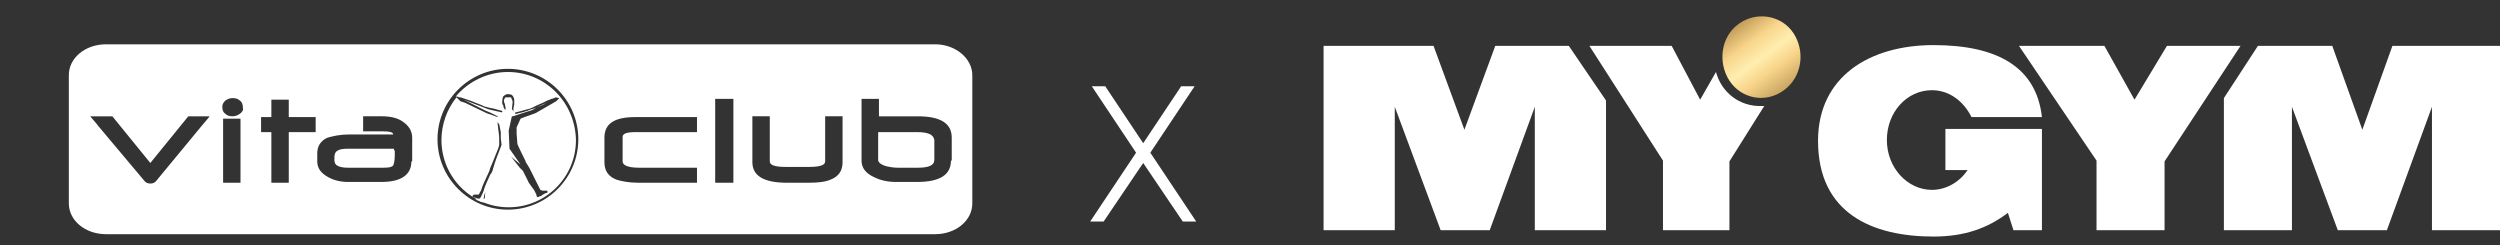 <?xml version="1.0" encoding="utf-8"?>
<!-- Generator: Adobe Illustrator 27.3.1, SVG Export Plug-In . SVG Version: 6.00 Build 0)  -->
<svg version="1.1" id="Ebene_1" xmlns="http://www.w3.org/2000/svg" xmlns:xlink="http://www.w3.org/1999/xlink" x="0px" y="0px"
	 viewBox="0 0 316 31" style="enable-background:new 0 0 316 31;" xml:space="preserve">
<rect x="0" y="0" width="316" height="31" fill="#333333" stroke="none"/>
<style type="text/css">
	.st0{fill:#FFFFFF;}
	.st1{fill:url(#SVGID_1_);}
</style>
<g>
	<path class="st0" d="M139.7,10.9l4.8,7.2l4.8-7.2h1.7l-5.6,8.4l5.8,8.7h-1.7l-5-7.4l-5,7.4h-1.7l5.8-8.7l-5.6-8.4H139.7z"/>
	<path class="st0" d="M281.1,12.4v16.7h8.6V13.5l5.8,15.6h6.2l5.7-15.6v15.6h8.6V5.8h-13.6l-3.8,10.6l-3.8-10.6h-9.4L281.1,12.4
		L281.1,12.4z M265,20.3l0,8.8l8.6,0l0-8.7l9.6-14.6l-9.3,0l-4.1,6.8l-3.8-6.8l-10.8,0L265,20.3L265,20.3z M254.5,29.1h3.6V16.3
		h-12.2v5.2h2.8c-1,1.5-2.7,2.5-4.5,2.5c-3.1,0-5.7-2.8-5.7-6.3s2.5-6.3,5.7-6.3c2.2,0,4,1.4,5,3.4h8.9c-0.7-6.3-5.6-9.1-13.7-9.1
		s-14.6,4-14.6,12.1c0,9.2,6.9,12.1,14.6,12.1c4,0,6.9-1.1,9.4-3L254.5,29.1L254.5,29.1L254.5,29.1z"/>
	
		<linearGradient id="SVGID_1_" gradientUnits="userSpaceOnUse" x1="-358.941" y1="-92.171" x2="-358.941" y2="-102.357" gradientTransform="matrix(0.806 -0.592 -0.567 -0.824 456.89 -285.392)">
		<stop  offset="0" style="stop-color:#C49F5C"/>
		<stop  offset="0.266" style="stop-color:#F8D58A"/>
		<stop  offset="0.5" style="stop-color:#FFEEB0"/>
		<stop  offset="0.698" style="stop-color:#F8D58A"/>
		<stop  offset="1" style="stop-color:#C8A560"/>
	</linearGradient>
	<path class="st1" d="M219.8,3c2.2-1.6,5.4-1.1,6.9,1.2s1.1,5.5-1.2,7.2s-5.4,1.1-6.9-1.2S217.5,4.6,219.8,3z"/>
	<path class="st0" d="M216.9,9.1l-2,3.5l-3.6-6.8l-10.4,0l9.3,14.5l0,8.8l8.4,0l0-8.7l4.4-7c-0.1,0-0.2,0-0.3,0
		C219.9,13.5,217.6,11.7,216.9,9.1 M167.3,5.8v23.3h9V13.5l5.8,15.6h6.2l5.7-15.6v15.6h9V12.7l-4.7-6.9H189l-3.9,10.6l-3.9-10.6
		L167.3,5.8L167.3,5.8z"/>
	<g>
		<path class="st0" d="M43.9,18.9c-1.1,0-1.6,0.3-1.6,0.9v0.6c0,0.5,0.6,0.8,1.7,0.8h4.5c0.7,0,1.1-0.1,1.2-0.3
			c0.1-0.2,0.2-0.6,0.2-1.3v-0.2l0-0.4H43.9z"/>
		<path class="st0" d="M64.2,9.1c-2.6,0-5,1.2-6.6,3.1l0.2,0l0.2,0.1c0,0,0.1,0,0.2,0l0,0l0,0c0,0,1.2,0.4,1.2,0.4l1.5,0.6
			c0.2,0.1,0.4,0.2,0.5,0.2c0,0,0.7,0.2,0.9,0.2c0,0,1.1,0.3,1.1,0.3c0,0,0.1,0,0.1,0.1c0,0.1-0.1,0.1-0.1,0.1l0,0l0,0
			c0,0-1.3-0.3-1.3-0.3l-0.4-0.1l0,0l0,0l-3.1-1.2c0,0,2.8,1.4,2.8,1.4l0.5,0.2c0,0,1,0.5,1,0.5l0,0.1l-1.4-0.5l0,0l0,0L58.8,13
			l-0.6-0.2l0,0l0,0l-0.4-0.4l-0.1-0.1c-1.2,1.5-1.9,3.4-1.9,5.4c0,4.7,3.8,8.5,8.5,8.5s8.5-3.8,8.5-8.5
			C72.7,12.9,68.9,9.1,64.2,9.1z M64.1,19.4L64.1,19.4c-0.1,0.3-0.4,0.8-0.4,0.8c-0.2,0.4-0.4,0.7-0.5,0.7l0,0
			c-0.1,0.1-0.5,0.6-0.5,0.7c-0.3,0.4-0.4,0.6-0.4,0.6c0,0.1-0.3,0.6-0.3,0.7c-0.1,0.2-0.4,0.7-0.4,0.8l0,0l0,0c0,0-0.1,0.1-0.1,0.2
			l0,0l0,0c0,0-0.1,0.2-0.1,0.4c0,0-0.1,0.2-0.1,0.3c0,0.2,0,0.3,0,0.3l0,0l0,0c0,0.2-0.2,0.3-0.3,0.3l0,0l0,0
			c-0.3,0-0.4-0.1-0.5-0.1l-0.1,0c0,0,0,0,0,0l0,0c0,0-0.3-0.1-0.6-0.2l0,0l0,0c0,0,0,0,0,0c-0.1-0.1-0.1-0.1,0-0.2
			c0-0.1,0.2-0.1,0.2-0.1l0,0h0c0.4,0,0.5,0,0.5,0c0,0,0,0,0,0c0.1-0.1,0.2-0.4,0.3-0.5c0,0,0.1-0.3,0.1-0.3c0-0.1,0.4-1,0.5-1.2
			c0.2-0.4,0.5-1.1,0.5-1.1l0-0.1l0,0c0.1-0.2,0.7-1.7,1.1-2.7l0.1-0.4c0-0.1,0-0.4,0-0.7c0-0.5-0.1-1.1-0.1-1.1l-0.1-0.9l0-0.2
			l0.1,0.2l0.1,0.1l0,0l0,0l0.2,1l0,0l0,0c0,0,0,0.8,0,0.8l0.1,0.8l0,0l0,0l-0.3,0.8l0,0c0,0-0.5,1.2-0.8,2.3l0,0
			c0,0.1-0.2,0.6-0.3,0.6c0,0-0.5,1.1-0.5,1.1c0,0-0.3,0.7-0.4,1.1c-0.1,0.3-0.3,0.6-0.3,0.7c-0.2,0.2-0.3,0.3-0.3,0.3l0,0
			c0,0-0.1,0-0.1,0l0,0l0,0l-0.1,0l0,0h0h-0.3c0,0,0,0,0,0c0.1,0,0.3,0.1,0.5,0.2c0.1,0,0.2,0.1,0.2,0.1c0,0,0.2,0,0.3,0.1
			c0.1,0,0.1,0,0.1,0c0,0,0,0,0,0c0,0,0-0.2,0-0.3c0-0.1,0.1-0.5,0.1-0.6l0,0c0-0.1,0.1-0.3,0.2-0.4c0,0,0,0,0,0l0,0
			c0,0,0.1-0.2,0.2-0.4l0,0l0,0c0,0,0.1-0.3,0.2-0.4l0.1-0.1l0,0.1c0,0,0.1-0.3,0.3-0.6l0,0c0-0.1,0.2-0.4,0.3-0.6l0,0l0,0
			c0,0,0-0.1,0.1-0.2c0.2-0.1,0.4-0.4,0.4-0.4c0,0,0.1-0.2,0.2-0.3l0.4-0.6l0,0l0,0c0,0,0.2-0.3,0.3-0.5c0.1-0.1,0.1-0.2,0.2-0.2
			C64,19.3,64.1,19.3,64.1,19.4L64.1,19.4z M63.9,12.3c-0.2,0.2-0.2,0.4-0.2,0.4l0,0l0,0c0,0.3,0.1,0.4,0.1,0.4l0,0l0,0l0.1,0.5l0,0
			l0,0l0,0.1l0,0.2l-0.1-0.1l-0.1-0.1l0,0l0,0l-0.1-0.4c-0.2-0.2-0.1-0.5-0.1-0.6c0-0.3,0.1-0.5,0.1-0.5c0.3-0.3,0.5-0.3,0.6-0.3
			c0.3,0,0.5,0.1,0.5,0.1l0,0l0,0c0.3,0.3,0.3,0.6,0.3,0.7c0,0.1,0,0.3,0,0.3L65,13.2c0,0.1-0.1,0.4-0.1,0.5l0,0.2l0,0.2l-0.1-0.2
			l-0.1-0.1l0,0l0,0l0.1-0.9c0-0.2-0.2-0.5-0.2-0.6L63.9,12.3z M70.7,12.4l-0.4,0.4l0,0l0,0l-2.6,1.5l0,0l0,0c0,0-1.4,0.5-1.4,0.5
			C66,14.9,65.8,15,65.8,15l-0.5,1.1l0,0.8l0.1,1.3c0,0.1,1,2.1,1,2.1c0,0,0.1,0.1,0,0.1l0.5,0.8l0,0l0,0c0,0,0.5,1,0.5,1l0.9,1.8
			c0.2,0.1,0.3,0.1,0.3,0.1c0.1,0,0.5,0,0.5,0l0,0l0,0c0.1,0,0.1,0,0.1,0.1c0,0.1,0,0.1,0,0.1l0,0c0,0.1-0.2,0.1-0.2,0.1
			c-0.1,0-0.3,0.2-0.4,0.2l0,0c-0.1,0.1-0.2,0.2-0.3,0.2c0,0-0.1,0-0.1,0c0,0-0.1,0.1-0.1,0.1c-0.1,0-0.1,0-0.2,0c0,0,0,0,0,0l0,0
			c0,0,0,0,0,0c-0.1-0.1-0.1-0.3-0.1-0.3c0,0-0.2-0.4-0.2-0.4c0,0-0.1-0.2-0.1-0.2l0,0c0,0-0.1-0.1-0.3-0.4
			c-0.1-0.1-0.5-0.7-0.5-0.8l0,0l0,0c0,0-0.1-0.2-0.1-0.2l-0.5-1c0,0-0.4-0.4-0.4-0.4l-1.1-1.4l0,0l1.2,1l-1.4-2l0,0l0,0l-0.1-2.3v0
			l0,0l0.4-1.8l0,0l0,0l0,0l0,0l0,0c0,0,0.1,0,0.1,0l2.5-0.8c0,0,0.5-0.3,0.5-0.3l0.7-0.3l0,0l0,0c0.1,0,0.6-0.3,0.6-0.3
			c0,0,0,0,0,0l0,0c0,0-0.4,0.2-0.7,0.3c0,0-0.6,0.3-0.6,0.3c0,0-0.5,0.2-0.6,0.2l0,0c0,0-0.4,0.1-0.5,0.2c-0.1,0-0.6,0.2-0.7,0.2
			l-0.8,0.2l0,0l0,0c0,0-0.1,0-0.1-0.1c0,0,0-0.1,0.1-0.1l0,0l0,0c0,0,0.4-0.1,0.4-0.1l1.1-0.3l0,0h0c0.1,0,0.4-0.1,0.6-0.2l0,0l0,0
			c0,0,0.4-0.2,0.6-0.3c0,0,0.7-0.3,0.7-0.3c0,0,0,0,0,0l0,0c0,0,0.4-0.2,0.6-0.3c0,0,0,0,0,0h0c0,0,0.3-0.1,0.5-0.2
			c0,0,0.5-0.1,0.5-0.2L70.7,12.4L70.7,12.4z"/>
		<path class="st0" d="M115.9,16.7H111v3.5c0,0.3,0.3,0.6,1,0.8c0.4,0.1,0.9,0.2,1.5,0.2h2.5c1.4,0,2.1-0.3,2.1-1v-2.5
			C118,17,117.3,16.7,115.9,16.7z"/>
		<path class="st0" d="M118.2,5.6H13.4c-2.6,0-4.7,1.7-4.7,3.9v16.2c0,2.2,2.1,3.9,4.7,3.9h104.8c2.6,0,4.7-1.7,4.7-3.9V9.5
			C122.9,7.4,120.8,5.6,118.2,5.6z M25.5,15.9l-5.7,6.9c-0.2,0.3-0.5,0.4-0.8,0.4c-0.3,0-0.6-0.1-0.8-0.4l-5.8-6.9
			c-0.2-0.3-0.6-0.7-1-1.2h2.8l4.8,5.9l4.8-5.9h2.7C26.5,14.7,26.2,15.1,25.5,15.9z M30.4,23.1h-2.2v-8.1h2.2V23.1z M30.3,14.4
			c-0.3,0.2-0.6,0.3-0.9,0.3c-0.4,0-0.7-0.1-0.9-0.3c-0.3-0.2-0.4-0.5-0.4-0.9c0-0.4,0.2-0.6,0.4-0.8c0.3-0.2,0.6-0.3,0.9-0.3
			c0.4,0,0.7,0.1,0.9,0.3c0.3,0.2,0.4,0.5,0.4,0.9C30.8,13.9,30.6,14.2,30.3,14.4z M39.9,16.7h-3.4v6.4h-2.2v-6.4H33v-1.9h1.3v-2.2
			h2.2v2.2h3.4V16.7z M52,20.4c0,1.7-1.3,2.6-3.8,2.6H44c-0.9,0-1.8-0.2-2.5-0.6c-0.9-0.5-1.4-1.1-1.4-2v-1c0-0.9,0.4-1.6,1.3-2
			C42.1,17.2,43,17,44,17h5.7c0-0.3-0.5-0.4-1.4-0.4h-2.4v-1.9h2.4c1,0,1.9,0.2,2.5,0.6c0.8,0.5,1.3,1.2,1.3,2.1V20.4z M64.2,26.5
			c-4.9,0-8.9-4-8.9-8.9s4-8.9,8.9-8.9c4.9,0,8.9,4,8.9,8.9S69.1,26.5,64.2,26.5z M88.2,16.7h-7.9c-1.1,0-1.6,0.2-1.6,0.6v3.1
			c0,0.5,0.7,0.8,2.1,0.8h7.3v1.9h-7.4c-1.2,0-2.2-0.2-2.8-0.4c-1-0.4-1.5-1.1-1.5-2.2v-3.1c0-1.8,1.3-2.6,3.9-2.6h7.8V16.7z
			 M92.7,23.1h-2.3V12.5h2.3V23.1z M106.5,20.5c0,1.1-0.5,1.8-1.5,2.2c-0.7,0.3-1.6,0.4-2.9,0.4h-2.6c-3,0-4.4-0.9-4.4-2.6v-5.8h2.2
			v5.7c0,0.5,0.7,0.7,2.1,0.7h2.8c1.4,0,2.1-0.2,2.1-0.7v-5.7h2.2V20.5z M120.2,20.3c0,1.8-1.4,2.7-4.3,2.7h-2.6
			c-1.1,0-2-0.2-2.8-0.6c-1.1-0.5-1.6-1.2-1.6-2.1v-7.8h2.2v2.2h4.9c2.9,0,4.3,0.9,4.3,2.7V20.3z"/>
		<path class="st0" d="M49.8,19.5c0,0.7-0.1,1.1-0.2,1.3c-0.2,0.2-0.6,0.3-1.2,0.3H44c-1.1,0-1.7-0.3-1.7-0.8v-0.6
			c0-0.6,0.5-0.9,1.6-0.9h5.9l0,0.4V19.5z"/>
	</g>
</g>
</svg>
